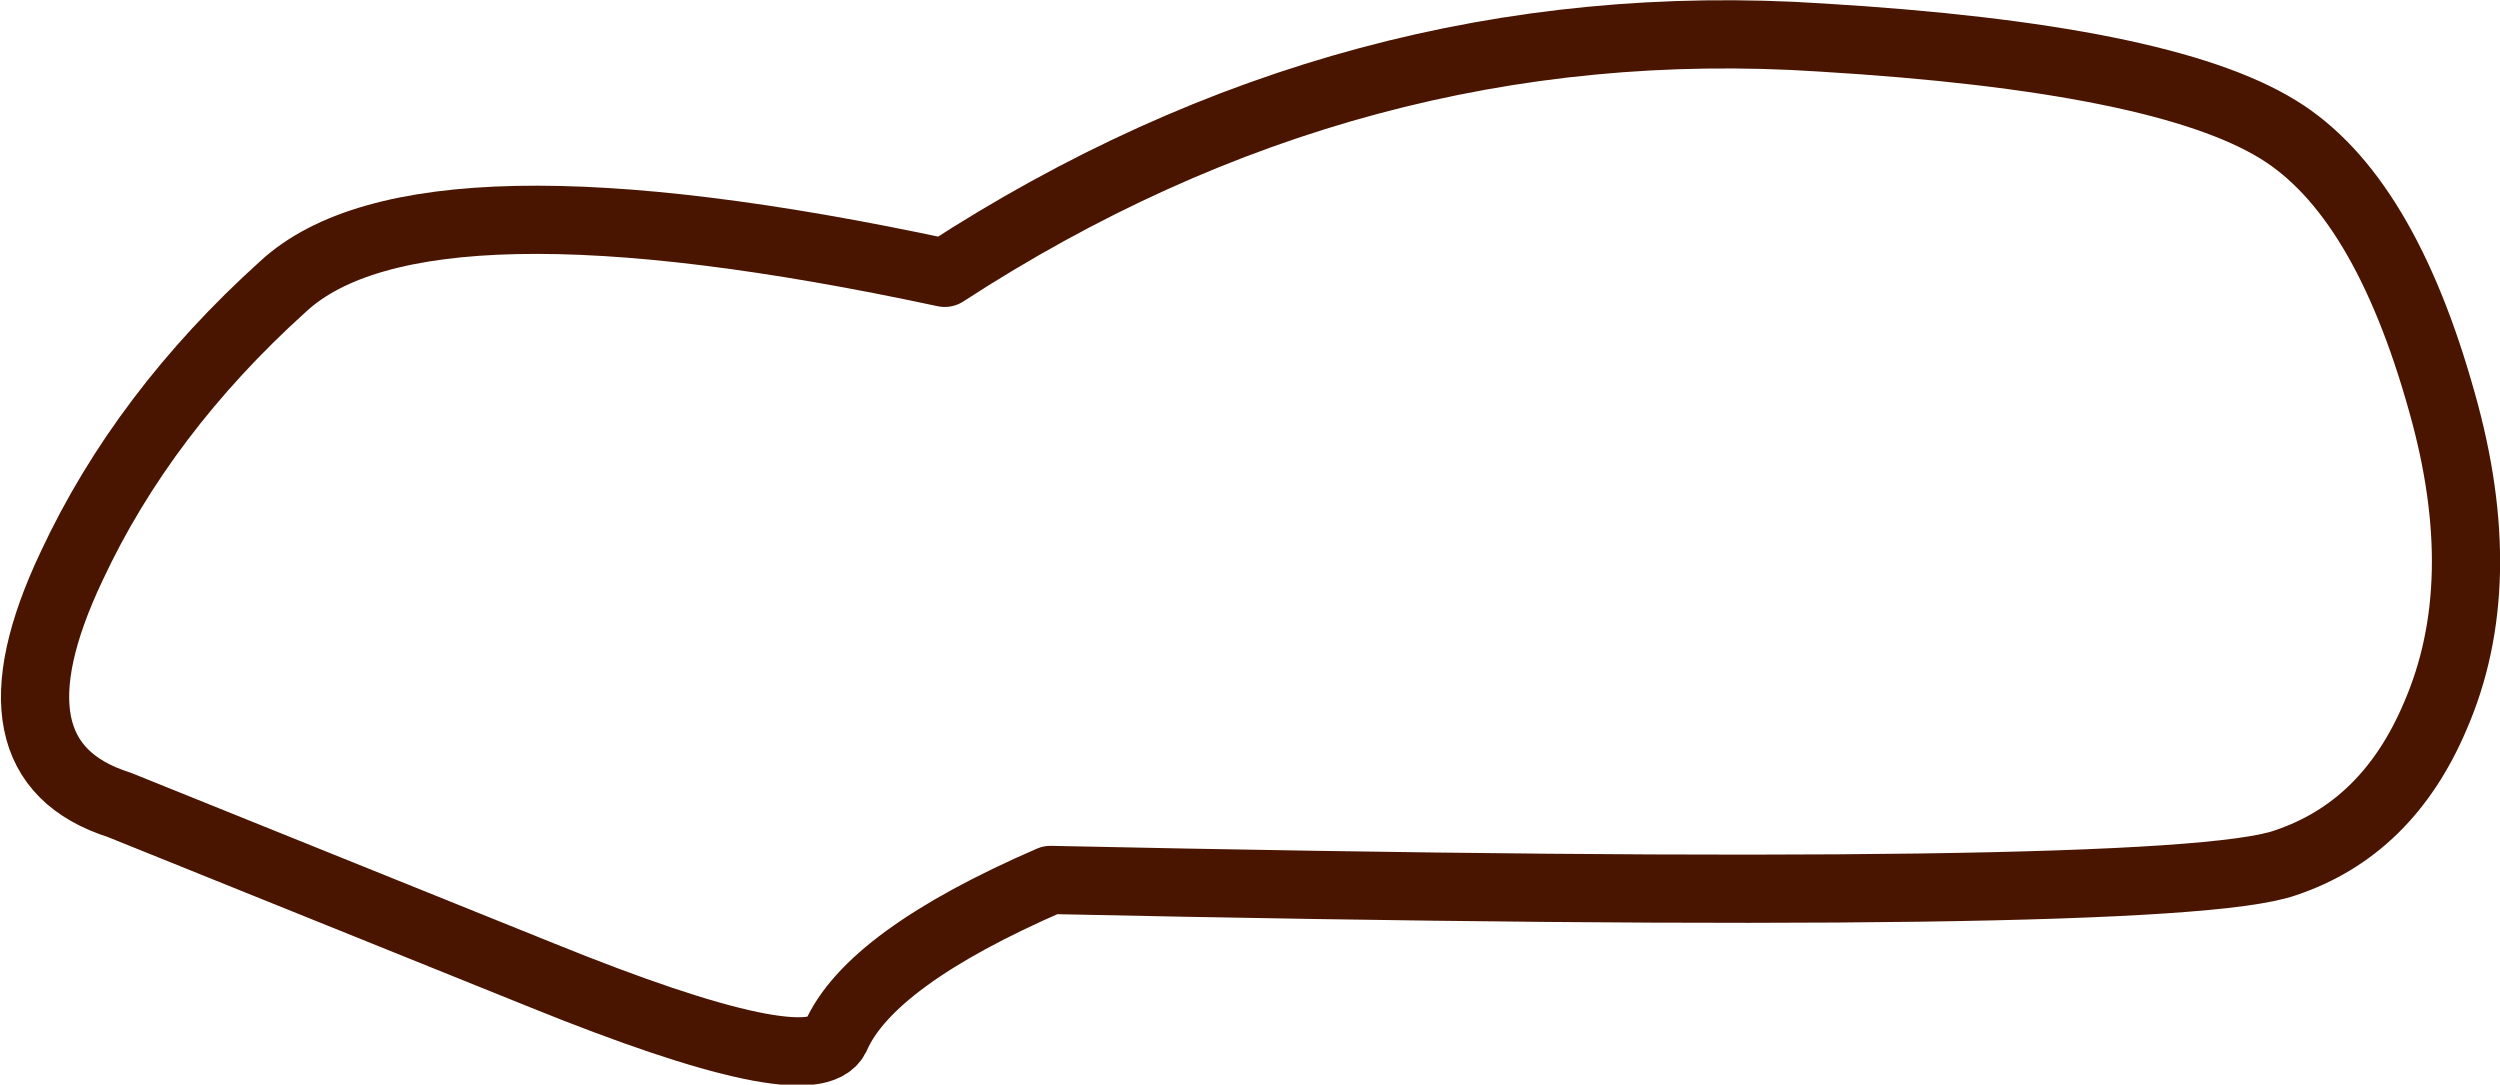 <?xml version="1.0" encoding="UTF-8" standalone="no"?>
<svg xmlns:xlink="http://www.w3.org/1999/xlink" height="15.9px" width="36.65px" xmlns="http://www.w3.org/2000/svg">
  <g transform="matrix(1.0, 0.0, 0.0, 1.0, 18.3, 8.0)">
    <path d="M15.2 4.65 Q16.7 4.15 17.4 2.5 18.25 0.55 17.5 -2.1 16.65 -5.15 15.1 -6.1 13.4 -7.15 8.4 -7.45 1.55 -7.9 -4.45 -4.0 -12.15 -5.65 -14.15 -3.8 -16.2 -1.95 -17.25 0.3 -18.6 3.15 -16.55 3.8 L-10.35 6.3 Q-6.4 7.9 -6.05 7.2 -5.55 6.05 -2.9 4.9 13.5 5.25 15.2 4.65 Z" fill="none" stroke="#4a1500" stroke-linecap="round" stroke-linejoin="round" stroke-width="1.0"/>
  </g>
</svg>
